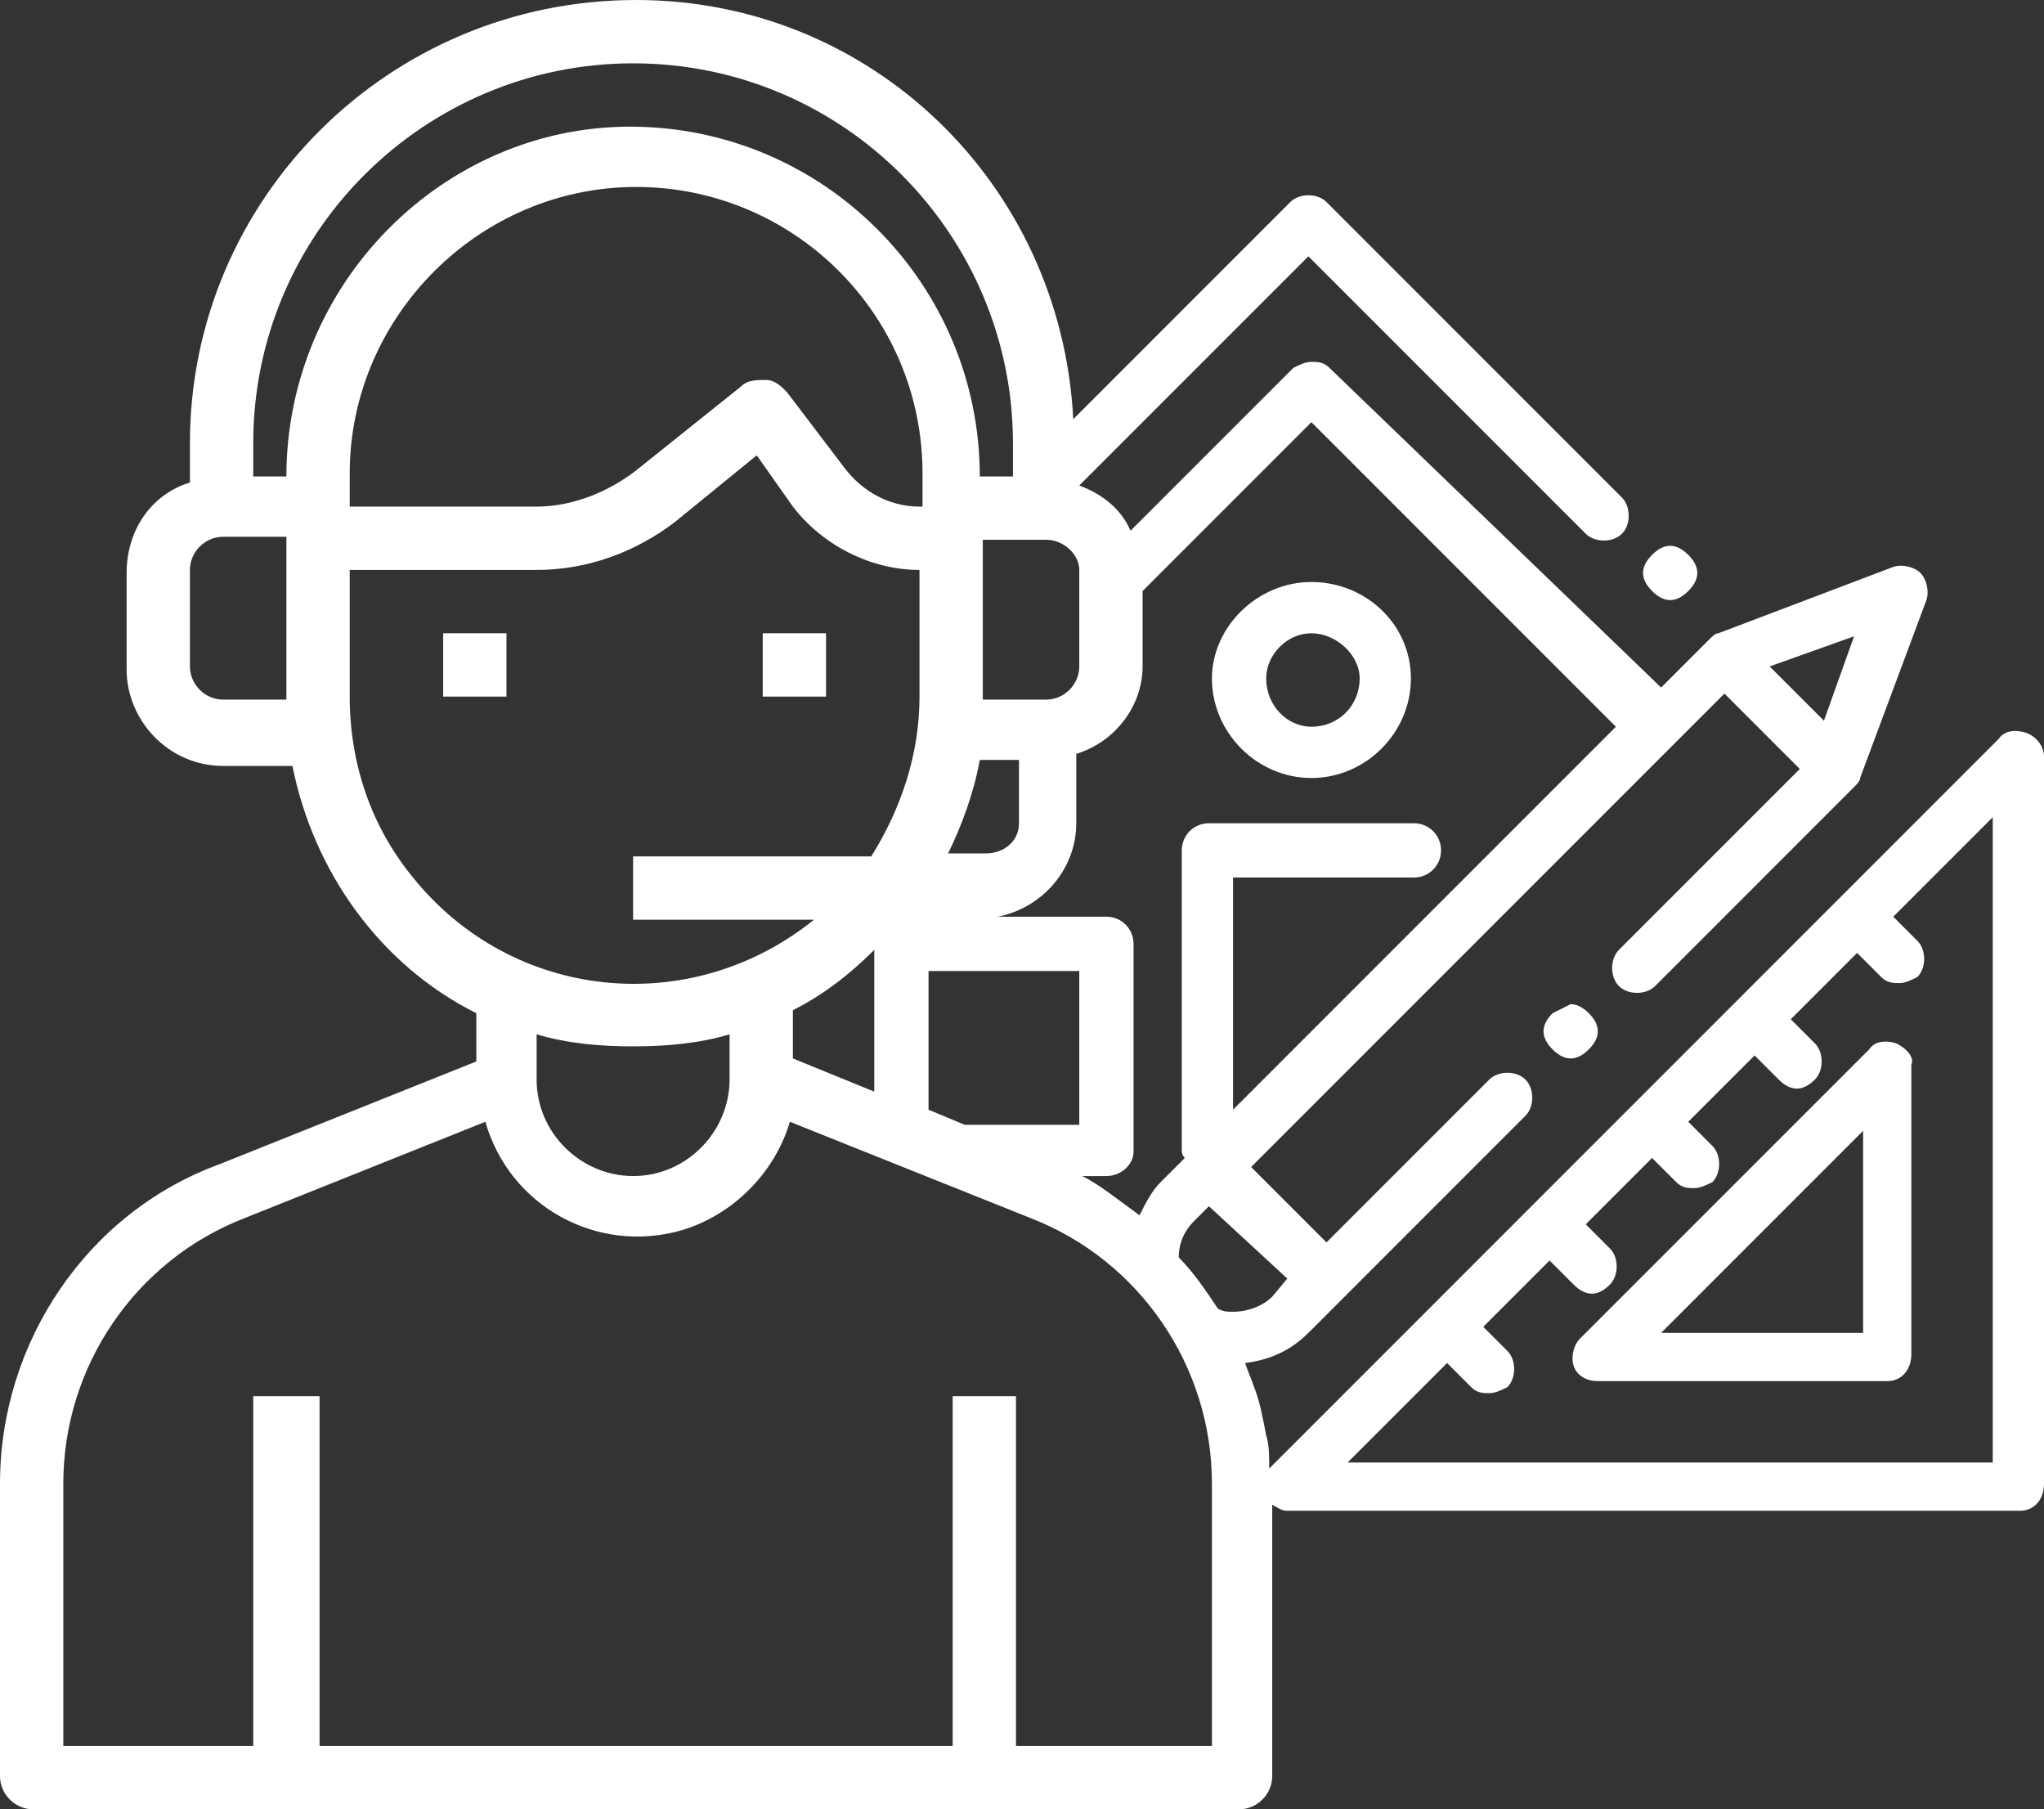 <?xml version="1.0" encoding="utf-8"?>
<!-- Generator: Adobe Illustrator 26.0.0, SVG Export Plug-In . SVG Version: 6.00 Build 0)  -->
<svg version="1.1" id="Layer_1" xmlns="http://www.w3.org/2000/svg" xmlns:xlink="http://www.w3.org/1999/xlink" x="0px" y="0px"
	 viewBox="0 0 67.8 60" style="enable-background:new 0 0 67.8 60;" xml:space="preserve">
<rect x="0" y="0" width="67.8" height="60" fill="#333333" stroke="none"/>
<g style="fill:#fff">
	<rect x="14.7" y="21" width="2.1" height="2.1"/>
	<rect x="25.3" y="21" width="2.1" height="2.1"/>
	<path d="M55.4,19.9c0.2,0,0.4-0.1,0.6-0.3c0.2-0.2,0.3-0.4,0.3-0.6s-0.1-0.4-0.3-0.6c-0.2-0.2-0.4-0.3-0.6-0.3s-0.4,0.1-0.6,0.3
		c-0.2,0.2-0.3,0.4-0.3,0.6c0,0.2,0.1,0.4,0.3,0.6C55,19.8,55.2,19.9,55.4,19.9z"/>
	<path d="M67.2,24.3c-0.3-0.1-0.7-0.1-0.9,0.2l-8.7,8.7L47.4,43.4l-5.3,5.3c0-0.4,0-0.8-0.1-1.1c-0.1-0.5-0.2-1.1-0.4-1.6h0
		c-0.1-0.3-0.2-0.5-0.3-0.8c0.8-0.1,1.5-0.4,2.1-1l7.2-7.2c0.3-0.3,0.3-0.9,0-1.2s-0.9-0.3-1.2,0L44,41.2l-2.5-2.5l15.7-15.7
		l2.5,2.5l-6,6c-0.3,0.3-0.3,0.9,0,1.2c0.3,0.3,0.9,0.3,1.2,0l6.6-6.6c0.1-0.1,0.2-0.2,0.2-0.3l2.2-5.9c0.1-0.3,0-0.7-0.2-0.9
		c-0.2-0.2-0.6-0.3-0.9-0.2l-5.8,2.2c-0.1,0-0.2,0.1-0.3,0.2l-1.6,1.6L44.1,12.2c-0.2-0.2-0.4-0.2-0.6-0.2s-0.4,0.1-0.6,0.2
		l-5.4,5.4c-0.3-0.7-0.9-1.2-1.7-1.5l7.6-7.6l9.2,9.2c0.3,0.3,0.9,0.3,1.2,0c0.3-0.3,0.3-0.9,0-1.2l-9.8-9.8c-0.3-0.3-0.9-0.3-1.2,0
		l-7.2,7.2C35.2,6.1,28.9,0,21.1,0C12.9,0,6.3,6.6,6.3,14.7V16c-1.3,0.4-2.1,1.6-2.1,3v3.2c0,1.7,1.4,3.2,3.2,3.2h2.1
		c0.1,0,0.1,0,0.2,0c0.7,3.5,2.9,6.6,6.1,8.2v1.6l-8.5,3.4C2.9,40.2,0,44.5,0,49.2v9.7C0,59.5,0.5,60,1.1,60h40
		c0.6,0,1.1-0.5,1.1-1.1v-9c0.2,0.1,0.3,0.2,0.5,0.2h24.3c0.5,0,0.8-0.4,0.8-0.9V25.1C67.8,24.7,67.5,24.4,67.2,24.3z M61.5,21.1
		l-1,2.8l-1.8-1.8L61.5,21.1z M42.7,42.4L42.2,43c-0.3,0.3-0.8,0.5-1.3,0.5c-0.2,0-0.3,0-0.5-0.1c-0.4-0.6-0.8-1.2-1.3-1.7
		c0-0.5,0.2-0.9,0.5-1.2l0.5-0.5L42.7,42.4z M37.9,22.1v-2.5l5.6-5.6l10.1,10.1L40.9,36.8v-7.7h6c0.5,0,0.9-0.4,0.9-0.9
		s-0.4-0.9-0.9-0.9h-6.8c-0.5,0-0.9,0.4-0.9,0.9v9.9c0,0.1,0,0.2,0.1,0.3l-0.8,0.8c-0.3,0.3-0.5,0.7-0.7,1.1c-0.7-0.5-1.3-1-1.9-1.3
		h0.8c0.5,0,0.9-0.4,0.9-0.8v-6.9c0-0.5-0.4-0.9-0.9-0.9h-3.6c1.5-0.3,2.6-1.6,2.6-3.1v-2.3C37,24.6,37.9,23.4,37.9,22.1z
		 M30.5,16.8c-1,0-1.9-0.5-2.5-1.3l-1.9-2.5c-0.2-0.2-0.4-0.4-0.7-0.4c-0.3,0-0.6,0-0.8,0.2l-3.5,2.8c-0.9,0.7-2.1,1.2-3.3,1.2h-6.2
		v-1.1c0-5.2,4.3-9.5,9.5-9.5c5.2,0,9.5,4.2,9.5,9.5V16.8z M31.4,28.4c0.5-1,0.9-2.1,1.1-3.2c0.1,0,0.1,0,0.2,0h1.1v2.1
		c0,0.6-0.5,1-1.1,1H31.4z M29,36.2l-2.7-1.1v-1.6c1-0.5,1.9-1.2,2.7-2V36.2z M30.7,32.2h5.1v5.1H32l-1.2-0.5V32.2z M35.8,18.9v3.2
		c0,0.6-0.5,1.1-1.1,1.1h-2.1v-5.3h2.1C35.3,17.9,35.8,18.4,35.8,18.9z M9.5,23.2H7.4c-0.6,0-1.1-0.5-1.1-1.1v-3.2
		c0-0.6,0.5-1.1,1.1-1.1h2.1V23.2z M9.5,15.8H8.4v-1.1c0-7,5.7-12.6,12.6-12.6c7,0,12.6,5.7,12.6,12.6v1.1h-1.1
		c0-6.4-5.2-11.6-11.6-11.6C14.7,4.2,9.5,9.4,9.5,15.8z M13.7,29.1c-1.4-1.7-2.1-3.8-2.1-6v-4.2h6.2c1.7,0,3.3-0.6,4.6-1.6l2.7-2.2
		l1.2,1.7c1,1.3,2.6,2.1,4.2,2.1v4.2c0,1.9-0.6,3.7-1.6,5.3h-7.9v2.1H27C22.9,33.8,17,33.2,13.7,29.1z M24.2,34.3v1.5
		c0,1.7-1.4,3.2-3.2,3.2c-1.7,0-3.2-1.4-3.2-3.2v-1.5c1,0.3,2.1,0.4,3.2,0.4C22.1,34.7,23.2,34.6,24.2,34.3z M40,57.9h-6.3V46.3
		h-2.1v11.6h-21V46.3H8.4v11.6H2.1v-8.7c0-3.9,2.4-7.4,6-8.8l8-3.2c0.8,2.8,3.7,4.4,6.5,3.6c1.7-0.5,3.1-1.9,3.6-3.6l8,3.2
		c3.6,1.4,6,4.9,6,8.8V57.9z M66,48.5H44.7l3.3-3.3l0.8,0.8c0.2,0.2,0.4,0.2,0.6,0.2s0.4-0.1,0.6-0.2c0.3-0.3,0.3-0.9,0-1.2L49.2,44
		l2.2-2.2l0.8,0.8c0.2,0.2,0.4,0.3,0.6,0.3c0.2,0,0.4-0.1,0.6-0.3c0.3-0.3,0.3-0.9,0-1.2l-0.8-0.8l2.2-2.2l0.8,0.8
		c0.2,0.2,0.4,0.2,0.6,0.2c0.2,0,0.4-0.1,0.6-0.2c0.3-0.3,0.3-0.9,0-1.2L56,37.2l2.2-2.2l0.8,0.8c0.2,0.2,0.4,0.3,0.6,0.3
		c0.2,0,0.4-0.1,0.6-0.3c0.3-0.3,0.3-0.9,0-1.2l-0.8-0.8l2.2-2.2l0.8,0.8c0.2,0.2,0.4,0.2,0.6,0.2c0.2,0,0.4-0.1,0.6-0.2
		c0.3-0.3,0.3-0.9,0-1.2l-0.8-0.8l3.3-3.3V48.5z"/>
	<path d="M62.9,34.6c-0.3-0.1-0.7-0.1-0.9,0.2l-9.6,9.6c-0.2,0.2-0.3,0.6-0.2,0.9c0.1,0.3,0.4,0.5,0.8,0.5h9.6
		c0.5,0,0.8-0.4,0.8-0.9v-9.6C63.5,35.1,63.3,34.8,62.9,34.6z M61.8,44.2h-6.7l6.7-6.7V44.2z"/>
	<path d="M51.5,33.6c-0.2,0.2-0.3,0.4-0.3,0.6c0,0.2,0.1,0.4,0.3,0.6c0.2,0.2,0.4,0.3,0.6,0.3c0.2,0,0.4-0.1,0.6-0.3
		c0.2-0.2,0.3-0.4,0.3-0.6s-0.1-0.4-0.3-0.6c-0.2-0.2-0.4-0.3-0.6-0.3C51.9,33.4,51.7,33.5,51.5,33.6z"/>
	<path d="M43.5,25.8c1.8,0,3.3-1.5,3.3-3.3c0-1.8-1.5-3.2-3.3-3.2c-1.8,0-3.3,1.5-3.3,3.2C40.2,24.3,41.7,25.8,43.5,25.8z M43.5,21
		c0.8,0,1.6,0.7,1.6,1.5c0,0.9-0.7,1.6-1.6,1.6c-0.8,0-1.5-0.7-1.5-1.6C42,21.7,42.7,21,43.5,21z"/>
</g>
</svg>
